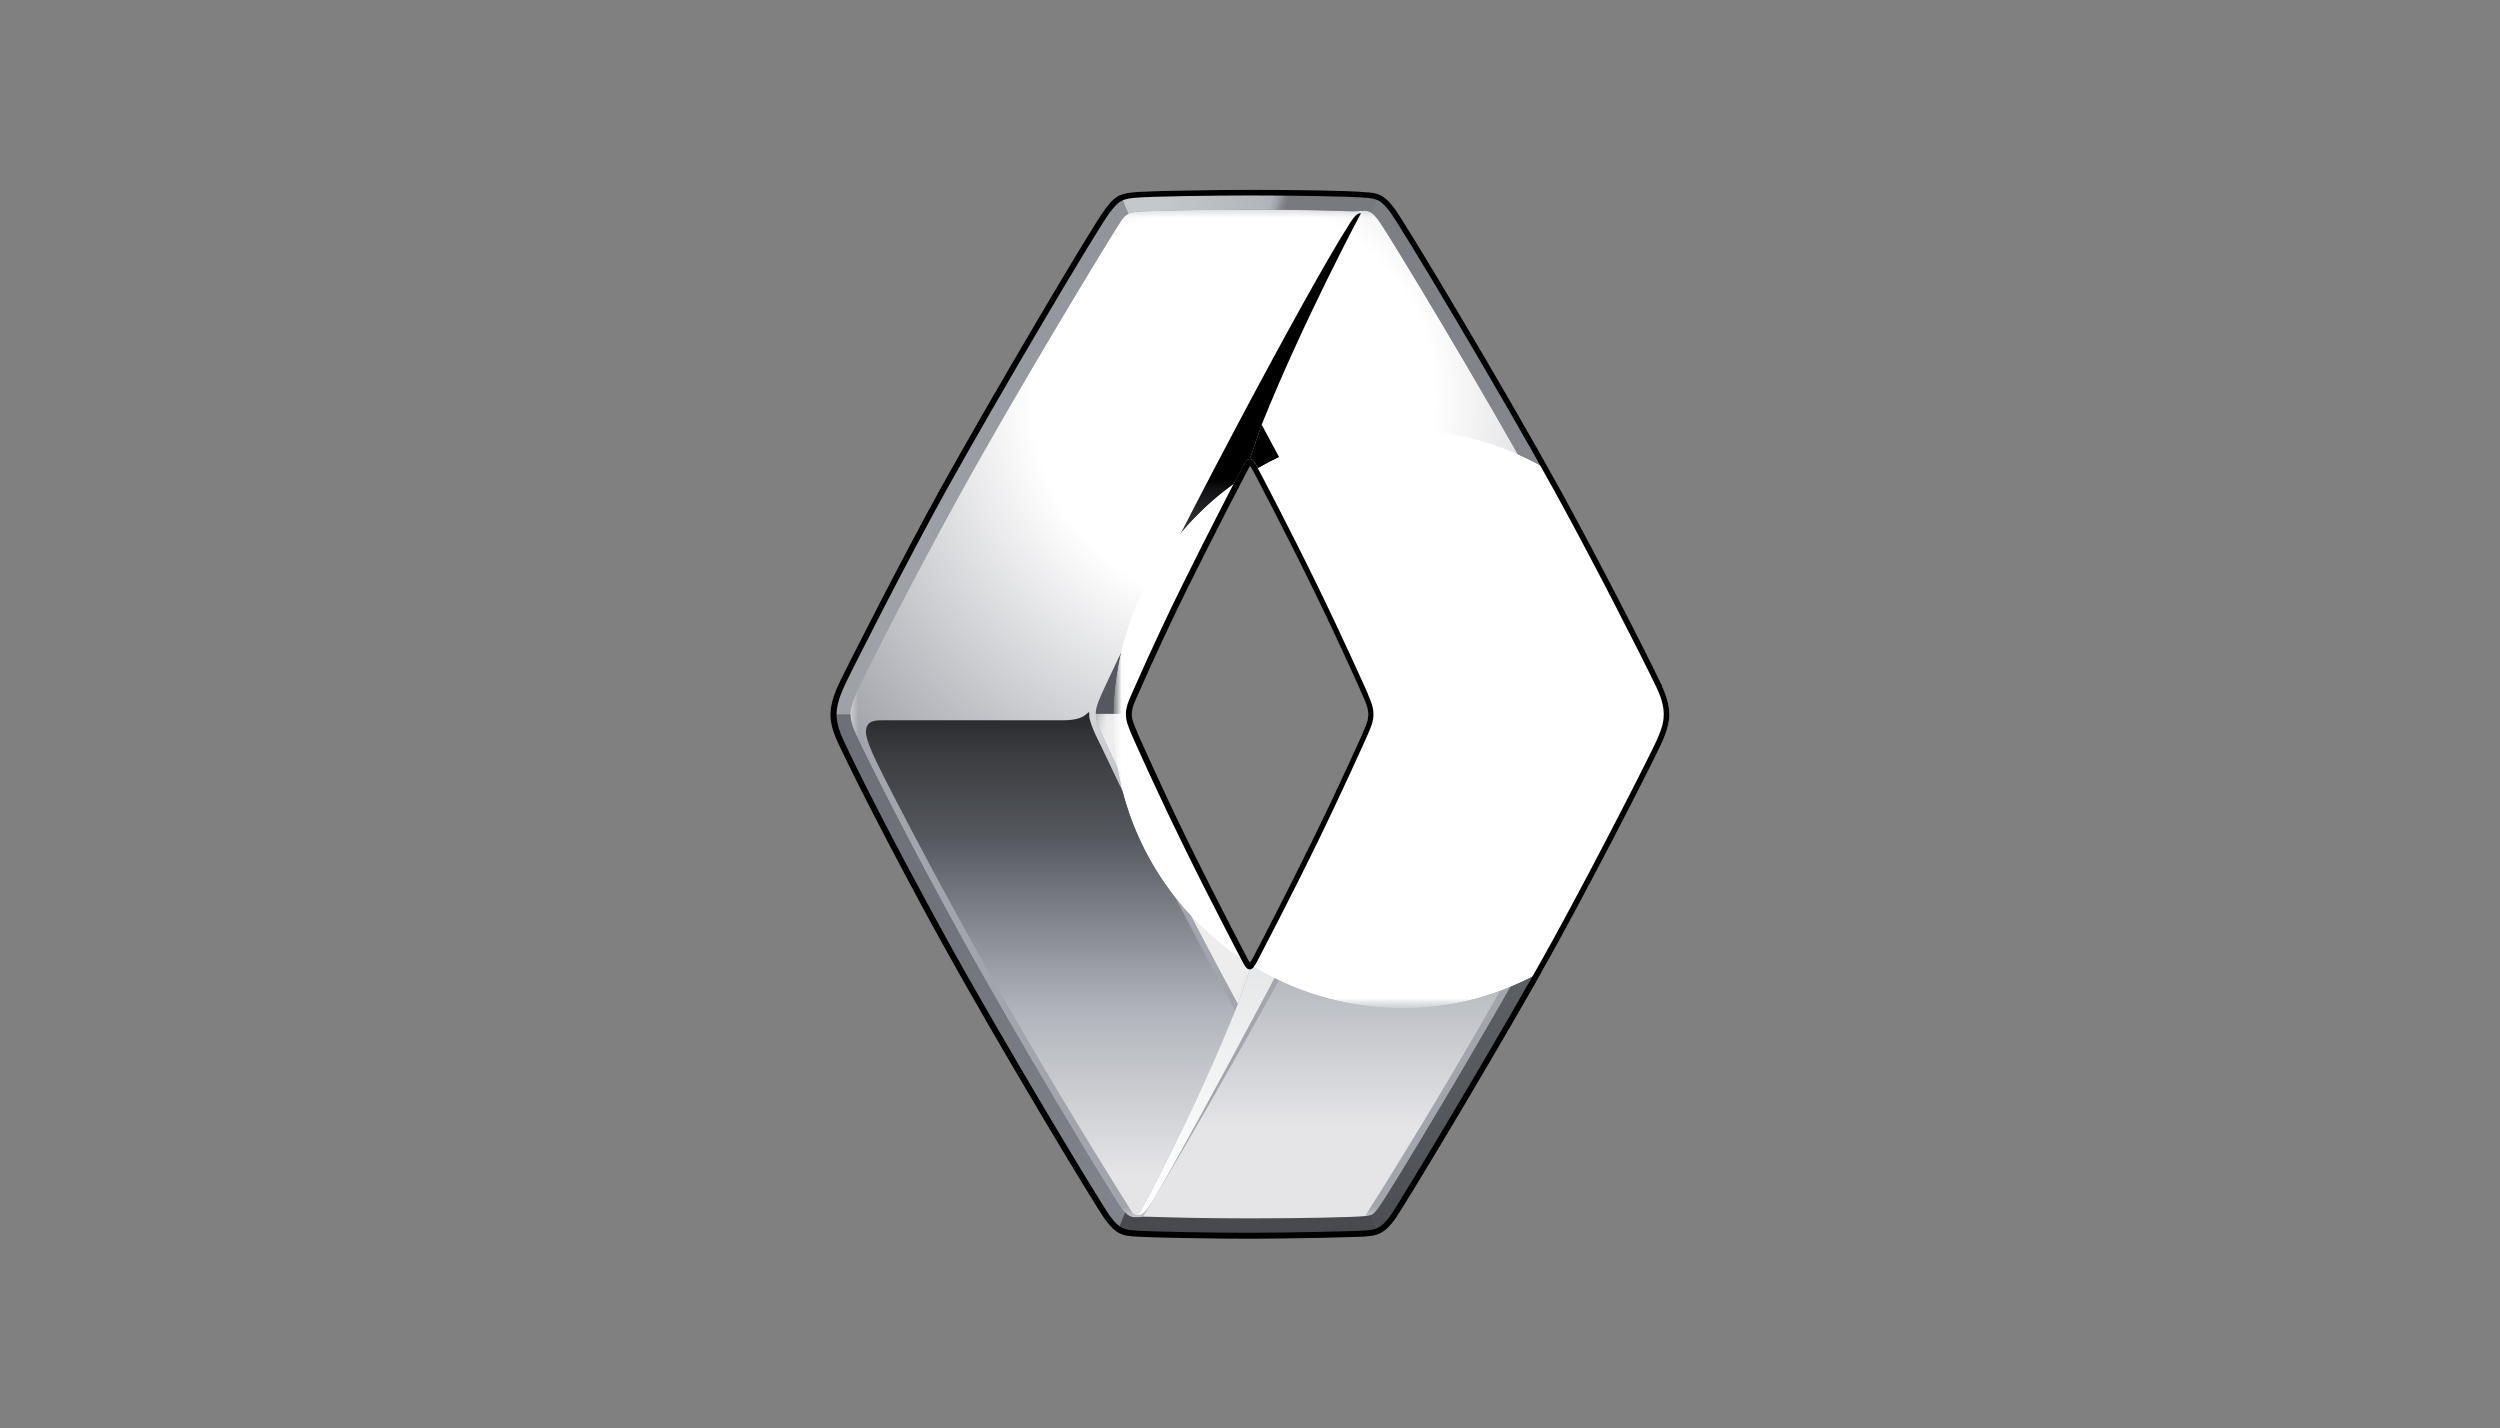 <?xml version="1.0" encoding="UTF-8"?><svg id="Layer_1" xmlns="http://www.w3.org/2000/svg" xmlns:xlink="http://www.w3.org/1999/xlink" viewBox="0 0 151.57 86.6"><rect x="0" y="0" width="151.57" height="86.6" fill="#808080" stroke="none"/><defs><clipPath id="clippath"><path d="M75.35,58.3c-2.56-4.92-4.28-8.31-6.71-13.76-.21-.47-.35-.81-.35-1.25,0-.43.15-.77.36-1.23,2.43-5.45,4.15-8.84,6.71-13.76.15-.28.27-.47.43-.47h0c.17,0,.29.19.44.47,2.56,4.92,4.28,8.31,6.71,13.76.21.47.35.81.35,1.25s-.15.77-.36,1.23c-2.43,5.45-4.15,8.84-6.71,13.76-.15.28-.27.47-.44.47-.17,0-.29-.19-.43-.47M68.82,12.85c-.24.03-.33.07-.42.11-.12.07-.24.13-.43.41-.55.83-6.26,10.2-9.89,16.8-2.58,4.68-5.12,9.64-6.2,11.93-.29.61-.33,1.01-.33,1.19,0,.33.11.73.33,1.19,1.08,2.29,3.62,7.25,6.2,11.93,3.63,6.6,9.31,16,9.9,16.8.09.12.17.23.25.31.13.14.25.22.39.26.15.05.43.02.67,0,.13-.01.29,0,.41,0,1.46.05,3.71.1,6.09.1,2.95,0,6.4-.07,6.92-.14h.08c.2-.03.31-.06.37-.09.12-.05.22-.15.46-.48.59-.81,6.24-10.16,9.87-16.75,2.58-4.68,5.12-9.64,6.2-11.93.29-.61.33-1.08.33-1.27,0-.33-.11-.66-.33-1.12-1.08-2.29-3.62-7.25-6.2-11.93-3.63-6.6-9.31-15.99-9.9-16.8-.16-.22-.29-.36-.42-.46-.07-.05-.15-.09-.22-.11-.15-.04-.47-.02-.71,0-.13.01-.29,0-.41,0-1.21-.05-3.65-.1-6.05-.1-2.95,0-6.5.09-6.96.14" style="fill:none;"/></clipPath><linearGradient id="Degradado_sin_nombre_65" x1="2068.35" y1="3492.01" x2="2069.77" y2="3492.01" gradientTransform="translate(151201.17 89587.11) rotate(-90) scale(43.28 -43.28)" gradientUnits="userSpaceOnUse"><stop offset="0" stop-color="#e5e5e8"/><stop offset=".69" stop-color="#fff"/><stop offset=".99" stop-color="#a5a7ae"/><stop offset="1" stop-color="#a2a5ac"/></linearGradient><filter id="luminosity-invert-noclip" x="51.55" y="12.71" width="48.46" height="61.18" color-interpolation-filters="sRGB" filterUnits="userSpaceOnUse"><feColorMatrix result="cm" values="-1 0 0 0 1 0 -1 0 0 1 0 0 -1 0 1 0 0 0 1 0"/><feFlood flood-color="#fff" result="bg"/><feBlend in="cm" in2="bg"/></filter><linearGradient id="Degradado_sin_nombre_33" x1="2119.21" y1="3536.89" x2="2120.62" y2="3536.89" gradientTransform="translate(86351.4 51772.3) rotate(-90) scale(24.39 -24.39)" gradientUnits="userSpaceOnUse"><stop offset="0" stop-color="#fff"/><stop offset=".85" stop-color="#fff"/><stop offset=".87" stop-color="#f9f9f9"/><stop offset=".89" stop-color="#eaeaea"/><stop offset=".91" stop-color="#d1d1d1"/><stop offset=".93" stop-color="#aeaeae"/><stop offset=".95" stop-color="#828282"/><stop offset=".97" stop-color="#4b4b4b"/><stop offset="1" stop-color="#0b0b0b"/><stop offset="1" stop-color="#000"/></linearGradient><mask id="mask" x="51.55" y="12.71" width="48.46" height="61.18" maskUnits="userSpaceOnUse"><g style="filter:url(#luminosity-invert-noclip);"><rect x="51.55" y="12.71" width="48.46" height="61.18"/><g style="isolation:isolate;"><rect x="51.56" y="43.77" width="48.46" height="30.12" style="fill:url(#Degradado_sin_nombre_33);"/></g></g></mask><clipPath id="clippath-1"><rect x="51.55" y="12.71" width="48.46" height="61.18" style="fill:none;"/></clipPath><clipPath id="clippath-2"><path d="M75.78,27.83c.17,0,.29.19.44.47,2.56,4.92,4.28,8.31,6.71,13.76.21.47.35.81.35,1.25s-.15.77-.36,1.23c-2.43,5.45-4.15,8.84-6.71,13.76-.15.28-.27.47-.44.47-.17,0-.29-.19-.43-.47-2.56-4.92-4.28-8.31-6.71-13.76-.21-.47-.35-.81-.35-1.25,0-.42.15-.77.36-1.23,2.43-5.45,4.15-8.84,6.71-13.76.15-.28.27-.47.43-.47h0ZM68.82,12.85c-.24.03-.33.07-.42.11-.12.07-.24.13-.43.41-.55.83-6.26,10.2-9.89,16.8-2.58,4.68-5.12,9.64-6.2,11.93-.29.61-.33,1.01-.33,1.19,0,.33.11.73.33,1.19,1.08,2.29,3.62,7.25,6.2,11.93,3.63,6.6,9.31,16,9.9,16.8.09.12.17.23.25.31.13.14.25.22.39.26.15.05.43.02.67,0,.13-.01.29,0,.41,0,1.44.05,3.65.1,5.99.1h.1c2.95,0,6.4-.07,6.92-.14h.08c.2-.03.31-.06.37-.09.12-.05.22-.15.46-.48.59-.81,6.24-10.16,9.87-16.75,2.58-4.68,5.12-9.64,6.2-11.93.29-.61.33-1.08.33-1.27,0-.33-.11-.66-.33-1.12-1.08-2.29-3.62-7.25-6.2-11.93-3.63-6.6-9.31-15.99-9.9-16.8-.16-.22-.29-.36-.42-.46-.07-.05-.15-.09-.22-.11-.15-.04-.47-.02-.71,0-.13.01-.29,0-.41,0-1.21-.05-3.65-.1-6.05-.1-2.95,0-6.5.09-6.96.14" style="fill:none;"/></clipPath><radialGradient id="Degradado_sin_nombre_64" cx="1886.21" cy="3566.02" fx="1886.21" fy="3566.02" r="1.41" gradientTransform="translate(-40629.52 77264.88) scale(21.58 -21.66)" gradientUnits="userSpaceOnUse"><stop offset="0" stop-color="#fff"/><stop offset=".4" stop-color="#fff"/><stop offset=".98" stop-color="#a5a7ae"/><stop offset="1" stop-color="#a2a5ac"/></radialGradient><clipPath id="clippath-3"><path d="M65.88,43.28c-.21.2-.58.39-1.47.39-.8,0-7.57,0-10.8,0-.47,0-1.11-.04-1.11.71,0,.44.38,1.33,1.16,2.86,4.28,8.38,9.04,16.75,14.15,24.93,0,0,.78,1.26.86,1.36.08.1.17.14.36.14,0,0,3.24-5.93,5.85-12.39-2.91-5.37-5.59-10.67-8.1-16,0,0-.71-1.33-.74-1.86,0-.07,0-.09,0-.16,0-.06,0-.08-.02-.08-.02,0-.07.04-.14.11" style="fill:none;"/></clipPath><linearGradient id="Degradado_sin_nombre_63" x1="2136.1" y1="3551.92" x2="2137.51" y2="3551.92" gradientTransform="translate(75786.77 45612.8) rotate(-90) scale(21.32 -21.32)" gradientUnits="userSpaceOnUse"><stop offset="0" stop-color="#e5e5e8"/><stop offset=".01" stop-color="#e5e5e8"/><stop offset=".34" stop-color="#b1b5bb"/><stop offset=".54" stop-color="#7e8288"/><stop offset=".69" stop-color="#55585e"/><stop offset=".85" stop-color="#3c3e42"/><stop offset=".9" stop-color="#313337"/><stop offset=".95" stop-color="#242529"/><stop offset=".96" stop-color="#27282c"/><stop offset=".97" stop-color="#323337"/><stop offset=".98" stop-color="#43464a"/><stop offset=".99" stop-color="#5d5f65"/><stop offset="1" stop-color="#7c8086"/><stop offset="1" stop-color="#81858b"/></linearGradient><clipPath id="clippath-4"><path d="M69.03,73.67h0,0ZM69.03,73.67h0,0Z" style="fill:none;"/></clipPath><clipPath id="clippath-6"><path d="M99.41,43.38c-.12.12-.44.3-1.17.3h-8.9c-4.08,0-3.67-.11-4.73,2.05-.47.96-.96,2.09-1.45,3.02-3.56,7.45-12.25,22.45-13.43,24.31-.44.7-.51.74-.19.74,0,0,2.95.11,6.23.11,5.13,0,6.96-.14,6.96-.14,2.97-4.63,10.06-16.36,15.13-26.52,1.17-2.34,1.75-3.36,1.69-3.86,0-.04-.02-.05-.04-.05-.03,0-.08.03-.11.06" style="fill:none;"/></clipPath><linearGradient id="Degradado_sin_nombre_62" x1="2135.98" y1="3551.54" x2="2137.39" y2="3551.54" gradientTransform="translate(75865.69 45650.26) rotate(-90) scale(21.34 -21.34)" gradientUnits="userSpaceOnUse"><stop offset="0" stop-color="#e5e5e8"/><stop offset=".01" stop-color="#e5e5e8"/><stop offset=".34" stop-color="#b1b5bb"/><stop offset=".54" stop-color="#7e8288"/><stop offset=".69" stop-color="#55585e"/><stop offset=".85" stop-color="#3c3e42"/><stop offset=".9" stop-color="#313337"/><stop offset=".95" stop-color="#242529"/><stop offset=".96" stop-color="#27282c"/><stop offset=".97" stop-color="#323337"/><stop offset=".98" stop-color="#43464a"/><stop offset=".99" stop-color="#5d5f65"/><stop offset="1" stop-color="#7c8086"/><stop offset="1" stop-color="#81858b"/></linearGradient><clipPath id="clippath-7"><path d="M82.49,12.93c-.21,0-.37.17-.66.62-2.52,3.9-11.2,20.26-14.75,27.89-.43.93-.65,1.39-.65,1.84h1.85s0,0,0,0c0-.43.15-.77.36-1.23,2.43-5.45,4.15-8.84,6.71-13.76.15-.28.27-.47.43-.47l.72-2.09c2.5-6.24,6.01-12.8,6.01-12.8h-.02" style="fill:none;"/></clipPath><linearGradient id="Degradado_sin_nombre_61" x1="2135.53" y1="3550.91" x2="2136.94" y2="3550.91" gradientTransform="translate(76337.31 45907.84) rotate(-90) scale(21.48 -21.48)" gradientUnits="userSpaceOnUse"><stop offset="0" stop-color="#55585e"/><stop offset=".01" stop-color="#484b50"/><stop offset=".02" stop-color="#3f4145"/><stop offset=".04" stop-color="#3c3e42"/><stop offset=".11" stop-color="#393b3f"/><stop offset=".16" stop-color="#313336"/><stop offset=".19" stop-color="#242527"/><stop offset=".23" stop-color="#111113"/><stop offset=".25" stop-color="#000"/><stop offset="1" stop-color="#000"/></linearGradient><clipPath id="clippath-8"><path d="M75.78,27.83,75.78,27.83h0c.17,0,.29.19.44.47,2.56,4.92,4.28,8.31,6.71,13.76.21.47.35.81.35,1.25,0,0,0,0,0,0,0,0,0,0,0,0h1.84c0-.45-.21-.9-.65-1.82-2.45-5.21-5.02-10.28-7.98-15.75l-.72,2.09Z" style="fill:none;"/></clipPath><linearGradient id="Degradado_sin_nombre_60" x1="2232.23" y1="3635.81" x2="2233.64" y2="3635.81" gradientTransform="translate(45283.77 27796.17) rotate(-90) scale(12.43 -12.43)" gradientUnits="userSpaceOnUse"><stop offset="0" stop-color="#8b8e94"/><stop offset=".16" stop-color="#86898f"/><stop offset=".35" stop-color="#787b80"/><stop offset=".55" stop-color="#626469"/><stop offset=".76" stop-color="#424448"/><stop offset=".8" stop-color="#3c3e42"/><stop offset=".83" stop-color="#383a3d"/><stop offset=".86" stop-color="#2c2e31"/><stop offset=".89" stop-color="#1a1a1c"/><stop offset=".92" stop-color="#000"/><stop offset="1" stop-color="#000"/></linearGradient><clipPath id="clippath-9"><path d="M67.08,45.13c2.45,5.21,5,10.27,7.97,15.74l.73-2.1c-.17,0-.29-.19-.43-.47-2.56-4.92-4.28-8.31-6.71-13.76-.21-.47-.35-.81-.35-1.25h-1.85c0,.45.21.91.65,1.84" style="fill:none;"/></clipPath><linearGradient id="Degradado_sin_nombre_59" x1="2231.7" y1="3635.93" x2="2233.11" y2="3635.93" gradientTransform="translate(45298.79 27821.23) rotate(-90) scale(12.44 -12.44)" gradientUnits="userSpaceOnUse"><stop offset="0" stop-color="#c6c8cc"/><stop offset=".36" stop-color="#c6c8cc"/><stop offset=".49" stop-color="#c1c3c7"/><stop offset=".65" stop-color="#b3b6ba"/><stop offset=".81" stop-color="#9da0a5"/><stop offset=".96" stop-color="#81858b"/><stop offset="1" stop-color="#55585e"/></linearGradient><clipPath id="clippath-10"><path d="M67.08,45.13c2.45,5.21,5,10.27,7.97,15.74l.73-2.1c-.17,0-.29-.19-.43-.47-2.56-4.92-4.28-8.31-6.71-13.76-.21-.47-.35-.81-.35-1.25h0s-1.85,0-1.85,0c0,.46.21.92.65,1.85" style="fill:none;"/></clipPath><clipPath id="clippath-11"><rect x="61.16" y="44.2" width="19.88" height="15.76" transform="translate(-5.6 95.48) rotate(-65.72)" style="fill:none;"/></clipPath><linearGradient id="Degradado_sin_nombre_27" x1="2281.38" y1="3307.73" x2="2282.79" y2="3307.73" gradientTransform="translate(41129.82 28378.09) rotate(-90) scale(12.41 -12.41)" gradientUnits="userSpaceOnUse"><stop offset="0" stop-color="#ccc"/><stop offset=".01" stop-color="#ccc"/><stop offset=".11" stop-color="#000"/><stop offset="1" stop-color="#000"/></linearGradient><mask id="mask-1" x="50.61" y="31.33" width="40.98" height="41.49" maskUnits="userSpaceOnUse"><g style="clip-path:url(#clippath-11);"><rect x="55.26" y="36.75" width="31.69" height="30.66" transform="translate(-5.6 95.48) rotate(-65.72)" style="fill:url(#Degradado_sin_nombre_27);"/></g></mask><linearGradient id="Degradado_sin_nombre_58" x1="2281.38" y1="3307.74" x2="2282.79" y2="3307.74" gradientTransform="translate(41130.02 28377.93) rotate(-90) scale(12.41 -12.41)" gradientUnits="userSpaceOnUse"><stop offset="0" stop-color="#f1f2f1"/><stop offset=".01" stop-color="#f1f2f1"/><stop offset=".11" stop-color="#eeedee"/><stop offset="1" stop-color="#eeedee"/></linearGradient><clipPath id="clippath-12"><path d="M83.29,43.31c0,.44-.15.77-.36,1.23-2.43,5.45-4.15,8.84-6.71,13.76-.15.28-.27.47-.44.47l-.73,2.1c-2.64,6.62-6.02,12.8-6.02,12.8.2,0,.45-.24.73-.67.07-.12.17-.28.3-.48,1.9-3.23,11.03-20.09,14.41-27.36.43-.93.66-1.4.66-1.85h-1.84s0,0,0,0" style="fill:none;"/></clipPath><linearGradient id="Degradado_sin_nombre_57" x1="2135.09" y1="3550.85" x2="2136.5" y2="3550.85" gradientTransform="translate(76353.24 45937.55) rotate(-90) scale(21.48 -21.48)" gradientUnits="userSpaceOnUse"><stop offset="0" stop-color="#fff"/><stop offset=".23" stop-color="#f8f9f9"/><stop offset=".55" stop-color="#e7e8ea"/><stop offset=".91" stop-color="#cbcdd1"/><stop offset=".97" stop-color="#c6c8cc"/><stop offset=".99" stop-color="#8b8e94"/><stop offset="1" stop-color="#8b8e94"/></linearGradient><clipPath id="clippath-13"><path d="M50.36,43.3c0,.41.09.93.45,1.71.84,1.83,3.2,6.49,6.23,12,3.31,6.01,9.31,16.01,9.98,16.93.28.38.51.6.74.75l.48-1.15c-.08-.08-.16-.18-.25-.31-.59-.8-6.27-10.2-9.9-16.8-2.58-4.68-5.12-9.64-6.2-11.93-.22-.46-.33-.86-.33-1.19h-1.2Z" style="fill:none;"/></clipPath><linearGradient id="Degradado_sin_nombre_56" x1="2130.79" y1="3547.31" x2="2132.2" y2="3547.31" gradientTransform="translate(78805.92 47376.06) rotate(-90) scale(22.2 -22.2)" gradientUnits="userSpaceOnUse"><stop offset="0" stop-color="#81858b"/><stop offset=".12" stop-color="#7c8086"/><stop offset=".56" stop-color="#707379"/><stop offset=".97" stop-color="#6c6f75"/><stop offset=".99" stop-color="#8d9197"/><stop offset="1" stop-color="#9ea2a8"/></linearGradient><clipPath id="clippath-14"><path d="M67.75,74.68c.32.2.62.23.98.26.89.08,4.8.14,7.05.14s6.47-.09,7.05-.14c.28-.03.53-.05.79-.17l-.47-1.12c-.06.03-.17.06-.37.08h-.08c-.52.07-3.97.14-6.92.14-2.38,0-4.62-.05-6.09-.1-.12,0-.28,0-.41,0-.24.03-.52.05-.67,0-.14-.04-.26-.12-.39-.26l-.48,1.15Z" style="fill:none;"/></clipPath><linearGradient id="Degradado_sin_nombre_55" x1="1637.95" y1="3556.55" x2="1639.36" y2="3556.55" gradientTransform="translate(-35032.21 -16101.22) rotate(90) scale(9.87 -9.87)" gradientUnits="userSpaceOnUse"><stop offset="0" stop-color="#81858b"/><stop offset=".02" stop-color="#81858b"/><stop offset=".04" stop-color="#6e7177"/><stop offset=".06" stop-color="#595b61"/><stop offset=".08" stop-color="#4c4e53"/><stop offset=".1" stop-color="#484a4f"/><stop offset="1" stop-color="#484a4f"/></linearGradient><clipPath id="clippath-15"><path d="M83.17,12.92c.13.1.26.24.42.46.59.81,6.27,10.2,9.9,16.8,2.58,4.68,5.12,9.64,6.2,11.93.22.46.33.79.33,1.12l1.2.08h0c0-.33-.07-.93-.45-1.71-.9-1.88-3.79-7.58-6.23-12-3.26-5.92-9.28-15.99-9.98-16.93-.37-.49-.64-.73-.92-.85l-.46,1.1Z" style="fill:none;"/></clipPath><linearGradient id="Degradado_sin_nombre_54" x1="1837.08" y1="3494.42" x2="1838.49" y2="3494.42" gradientTransform="translate(-75396.99 -39673.56) rotate(90) scale(21.6 -21.6)" gradientUnits="userSpaceOnUse"><stop offset="0" stop-color="#787a80"/><stop offset="1" stop-color="#8b8e94"/></linearGradient><clipPath id="clippath-16"><path d="M68.66,11.66c-.31.03-.54.08-.73.16l.47,1.14c.09-.05.18-.09.42-.11.46-.05,4.01-.14,6.96-.14,2.4,0,4.84.05,6.05.1.12,0,.28,0,.41,0,.24-.03.56-.05.71,0,.08.02.15.06.22.11l.46-1.1c-.27-.12-.53-.14-.83-.16-.93-.08-4.93-.15-7.02-.15-1.84,0-6.12.05-7.12.15" style="fill:none;"/></clipPath><linearGradient id="Degradado_sin_nombre_53" x1="2302.31" y1="3240.97" x2="2303.72" y2="3240.97" gradientTransform="translate(34681.9 24603.22) rotate(-90) scale(10.68 -10.68)" gradientUnits="userSpaceOnUse"><stop offset="0" stop-color="#787a80"/><stop offset="0" stop-color="#787a80"/><stop offset=".02" stop-color="#85878d"/><stop offset=".04" stop-color="#9da0a6"/><stop offset=".06" stop-color="#abafb5"/><stop offset=".07" stop-color="#b1b5bb"/><stop offset=".5" stop-color="#c4c8cb"/><stop offset="1" stop-color="#c6c8cc"/></linearGradient><clipPath id="clippath-17"><path d="M66.97,12.71c-.69.9-6.7,11.05-9.94,16.88-2.28,4.1-5.89,11.22-6.23,12-.34.78-.44,1.3-.44,1.71h1.2c0-.19.04-.59.33-1.19,1.08-2.29,3.62-7.25,6.2-11.93,3.63-6.6,9.33-15.97,9.89-16.8.19-.28.31-.35.43-.41l-.47-1.14c-.38.16-.6.43-.95.89" style="fill:none;"/></clipPath><linearGradient id="Degradado_sin_nombre_52" x1="1934.89" y1="3616.13" x2="1936.3" y2="3616.13" gradientTransform="translate(-37889.9 70925.74) scale(19.61 -19.61)" gradientUnits="userSpaceOnUse"><stop offset="0" stop-color="#9ea2a8"/><stop offset=".99" stop-color="#8b8e94"/><stop offset="1" stop-color="#c6c8cc"/></linearGradient><clipPath id="clippath-18"><path d="M83.15,73.66h0s0,0,0,0M99.68,44.49c-1.08,2.29-3.62,7.25-6.2,11.93-3.63,6.6-9.28,15.95-9.87,16.75-.24.33-.34.43-.46.48l.47,1.12c.29-.13.59-.37.93-.84.65-.9,7.12-11.7,9.98-16.93,2.86-5.23,5.9-11.25,6.23-12,.41-.92.45-1.38.45-1.71l-1.2-.08c0,.19-.04.66-.33,1.27" style="fill:none;"/></clipPath><linearGradient id="Degradado_sin_nombre_51" x1="2130.09" y1="3546.25" x2="2131.5" y2="3546.25" gradientTransform="translate(79248.82 47620.84) rotate(-90) scale(22.32 -22.32)" gradientUnits="userSpaceOnUse"><stop offset="0" stop-color="#484a4f"/><stop offset=".02" stop-color="#484a4f"/><stop offset=".24" stop-color="#525559"/><stop offset=".6" stop-color="#5d6165"/><stop offset=".97" stop-color="#616569"/><stop offset=".99" stop-color="#797d82"/><stop offset="1" stop-color="#8b8e94"/></linearGradient><clipPath id="clippath-19"><path d="M75.95,28.51c.23.43,2.02,3.85,3.65,7.2,1.54,3.14,2.88,6.16,3.02,6.49.2.45.32.75.32,1.11s-.12.62-.32,1.07v.03s-1.43,3.19-3.05,6.51c-1.45,2.97-3.03,6.01-3.64,7.18l-.03.06c-.06.11-.11.2-.13.2-.02,0-.07-.08-.13-.2,0-.02-.04-.07-.09-.17-1.71-3.28-2.89-5.65-3.58-7.06-1.55-3.18-2.93-6.28-3.03-6.51v-.03c-.19-.41-.33-.74-.33-1.08s.16-.73.33-1.09c0-.02.04-.08.08-.18.98-2.22,1.97-4.35,2.94-6.31,1.4-2.85,2.98-5.9,3.51-6.91-4.83,3.12-8.03,8.57-8.03,14.77,0,9.69,7.83,17.56,17.49,17.56,3.11,0,6.03-.82,8.57-2.25.38-.67.73-1.3,1.04-1.87,2.78-5.09,5.88-11.2,6.23-12,.39-.88.45-1.34.45-1.71,0-.29-.06-.9-.45-1.71-.92-1.93-3.8-7.58-6.23-12-.19-.34-.39-.7-.59-1.07-2.63-1.59-5.72-2.51-9.02-2.51s-6.36.91-8.98,2.49" style="fill:none;"/></clipPath><clipPath id="clippath-20"><path d="M79.87,43.57c0,2.89,2.34,5.23,5.23,5.23s5.23-2.34,5.23-5.23-2.34-5.23-5.23-5.23-5.23,2.34-5.23,5.23" style="fill:none;"/></clipPath><radialGradient id="Degradado_sin_nombre_21" cx="1325.18" cy="4205.1" fx="1325.18" fy="4205.1" r="1.41" gradientTransform="translate(-4820.99 15611.7) scale(3.7 -3.7)" gradientUnits="userSpaceOnUse"><stop offset="0" stop-color="#fff"/><stop offset=".17" stop-color="#fff"/><stop offset=".27" stop-color="#c3c3c3"/><stop offset=".37" stop-color="#8f8f8f"/><stop offset=".48" stop-color="#636363"/><stop offset=".58" stop-color="#3f3f3f"/><stop offset=".68" stop-color="#232323"/><stop offset=".79" stop-color="#0f0f0f"/><stop offset=".89" stop-color="#030303"/><stop offset="1" stop-color="#000"/></radialGradient><mask id="mask-2" x="67.5" y="26.02" width="35.1" height="35.1" maskUnits="userSpaceOnUse"><rect x="67.5" y="26.02" width="35.1" height="35.1"/><g style="isolation:isolate;"><g style="clip-path:url(#clippath-20);"><rect x="79.87" y="38.34" width="10.47" height="10.47" style="fill:url(#Degradado_sin_nombre_21);"/></g></g></mask><clipPath id="clippath-21"><rect x="67.5" y="26.02" width="35.1" height="35.1" style="fill:none;"/></clipPath><clipPath id="clippath-22"><path d="M67.5,43.57c0,9.69,7.86,17.55,17.55,17.55s17.55-7.86,17.55-17.55-7.86-17.55-17.55-17.55-17.55,7.86-17.55,17.55" style="fill:none;"/></clipPath><radialGradient id="Degradado_sin_nombre_20" cx="1800.59" cy="3663.9" fx="1800.59" fy="3663.9" r="1.41" gradientTransform="translate(-22272.02 45536.41) scale(12.42 -12.42)" gradientUnits="userSpaceOnUse"><stop offset="0" stop-color="#fff"/><stop offset=".19" stop-color="#a1a1a1"/><stop offset=".39" stop-color="#4b4b4b"/><stop offset=".52" stop-color="#141414"/><stop offset=".59" stop-color="#000"/><stop offset="1" stop-color="#000"/></radialGradient><mask id="mask-3" x="67.5" y="26.02" width="35.1" height="35.1" maskUnits="userSpaceOnUse"><rect x="67.5" y="26.02" width="35.1" height="35.1" style="fill:url(#Degradado_sin_nombre_20);"/></mask><radialGradient id="Degradado_sin_nombre_19" cx="1800.62" cy="3663.93" fx="1800.62" fy="3663.93" r="1.41" gradientTransform="translate(-22272.38 45536.8) scale(12.42 -12.42)" gradientUnits="userSpaceOnUse"><stop offset="0" stop-color="#fff"/><stop offset=".59" stop-color="#fff"/><stop offset="1" stop-color="#fff"/></radialGradient></defs><g style="clip-path:url(#clippath);"><rect x="51.55" y="12.71" width="48.46" height="61.18" style="fill:url(#Degradado_sin_nombre_65);"/></g><g style="mask:url(#mask);"><g style="clip-path:url(#clippath-1);"><g style="clip-path:url(#clippath-2);"><rect x="51.56" y="12.71" width="48.46" height="61.17" style="fill:url(#Degradado_sin_nombre_64);"/></g></g></g><g style="clip-path:url(#clippath-3);"><rect x="52.49" y="43.18" width="22.39" height="30.5" style="fill:url(#Degradado_sin_nombre_63);"/></g><g style="clip-path:url(#clippath-6);"><rect x="69.23" y="43.31" width="30.39" height="30.57" style="fill:url(#Degradado_sin_nombre_62);"/></g><g style="clip-path:url(#clippath-7);"><rect x="66.43" y="12.93" width="16.08" height="30.36" style="fill:url(#Degradado_sin_nombre_61);"/></g><g style="clip-path:url(#clippath-8);"><rect x="75.78" y="25.73" width="9.35" height="17.57" style="fill:url(#Degradado_sin_nombre_60);"/></g><g style="clip-path:url(#clippath-9);"><rect x="66.43" y="43.29" width="9.35" height="17.58" style="fill:url(#Degradado_sin_nombre_59);"/></g><g style="clip-path:url(#clippath-10);"><g style="mask:url(#mask-1);"><rect x="61.16" y="44.2" width="19.88" height="15.76" transform="translate(-5.6 95.48) rotate(-65.72)" style="fill:url(#Degradado_sin_nombre_58);"/></g></g><g style="clip-path:url(#clippath-12);"><rect x="69.03" y="43.31" width="16.1" height="30.38" style="fill:url(#Degradado_sin_nombre_57);"/></g><g style="clip-path:url(#clippath-13);"><rect x="50.36" y="43.3" width="17.87" height="31.38" style="fill:url(#Degradado_sin_nombre_56);"/></g><g style="clip-path:url(#clippath-14);"><rect x="71.05" y="67.05" width="9.28" height="14.52" transform="translate(-26.51 102.7) rotate(-60)" style="fill:url(#Degradado_sin_nombre_55);"/></g><g style="clip-path:url(#clippath-15);"><rect x="74.05" y="12.09" width="36.27" height="30.94" transform="translate(23.74 95.19) rotate(-61.3)" style="fill:url(#Degradado_sin_nombre_54);"/></g><g style="clip-path:url(#clippath-16);"><rect x="72.92" y="4.49" width="5.72" height="15.5" transform="translate(43.13 81.71) rotate(-74)" style="fill:url(#Degradado_sin_nombre_53);"/></g><g style="clip-path:url(#clippath-17);"><rect x="45.32" y="9.64" width="28.12" height="35.85" transform="translate(-5.93 23.11) rotate(-21)" style="fill:url(#Degradado_sin_nombre_52);"/></g><g style="clip-path:url(#clippath-18);"><rect x="83.15" y="43.22" width="18.06" height="31.55" style="fill:url(#Degradado_sin_nombre_51);"/></g><g style="clip-path:url(#clippath-19);"><g style="mask:url(#mask-2);"><g style="clip-path:url(#clippath-21);"><g style="clip-path:url(#clippath-22);"><g style="mask:url(#mask-3);"><rect x="67.5" y="26.02" width="35.1" height="35.1" style="fill:url(#Degradado_sin_nombre_19);"/></g></g></g></g></g><path d="M82.93,42.06c-.1-.22-1.47-3.3-3.03-6.5-1.7-3.49-3.6-7.11-3.69-7.26-.15-.29-.27-.47-.44-.47s-.27.17-.44.47c-.08.15-2.03,3.89-3.69,7.26-1.66,3.36-2.94,6.32-3.02,6.5-.17.37-.36.8-.36,1.23s.16.79.35,1.25c.09.22,1.47,3.32,3.04,6.52,1.7,3.49,3.6,7.09,3.68,7.24.14.28.27.47.44.47s.29-.19.44-.47c.08-.15,1.97-3.75,3.67-7.24,1.56-3.2,2.94-6.29,3.04-6.52.21-.48.35-.8.35-1.23s-.14-.77-.35-1.25M82.63,44.38v.03s-1.42,3.19-3.05,6.51c-1.45,2.97-3.03,6.01-3.64,7.18l-.03.05c-.06.11-.11.2-.13.2s-.07-.08-.13-.2c0-.02-.04-.07-.09-.17-1.71-3.28-2.89-5.65-3.58-7.06-1.55-3.17-2.93-6.28-3.03-6.51v-.03c-.19-.41-.33-.74-.33-1.08s.16-.73.33-1.09c0-.02.04-.08.08-.18.98-2.22,1.97-4.35,2.94-6.31,1.71-3.46,3.67-7.22,3.69-7.25.06-.1.1-.2.13-.2s.08.1.14.2c.02.03,1.94,3.68,3.68,7.25,1.54,3.14,2.88,6.16,3.02,6.49.2.45.32.75.32,1.11s-.12.62-.32,1.07"/><path d="M100.77,41.59c-.92-1.93-3.8-7.58-6.23-12-3.34-6.05-9.3-16.02-9.98-16.93-.67-.9-1.04-.94-1.66-1h-.09c-.9-.11-4.72-.15-7.02-.15-1.97,0-6.15.05-7.13.15-.92.09-1.17.37-1.69,1.06-.72.94-6.78,11.19-9.94,16.88-2.28,4.12-5.9,11.23-6.24,12-.3.69-.44,1.24-.44,1.71,0,.51.14,1.05.45,1.71.76,1.64,3.04,6.2,6.23,12,3.33,6.05,9.34,16.06,9.98,16.93.67.92,1.11.96,1.72,1.01.92.08,4.92.14,7.05.14,2.31,0,6.48-.09,7.05-.14.57-.05,1.06-.1,1.72-1.01.61-.84,7.07-11.62,9.98-16.93,2.78-5.09,5.88-11.2,6.23-12,.39-.88.45-1.34.45-1.71,0-.29-.06-.9-.45-1.71M100.45,44.87c-.35.79-3.44,6.89-6.22,11.97-2.9,5.3-9.35,16.05-9.95,16.89-.57.79-.93.82-1.47.87-.57.05-4.72.14-7.02.14-2.13,0-6.11-.06-7.02-.14-.58-.05-.89-.08-1.47-.87-.63-.87-6.63-10.85-9.95-16.89-3.19-5.8-5.47-10.34-6.22-11.98-.28-.61-.41-1.11-.41-1.56,0-.43.13-.93.41-1.57.33-.76,3.94-7.86,6.22-11.97,3.15-5.68,9.2-15.91,9.91-16.84.5-.65.68-.84,1.45-.92.96-.1,5.13-.15,7.09-.15,2.29,0,6.09.05,6.98.14h.09c.58.07.84.1,1.42.88.67.9,6.62,10.84,9.95,16.89,2.43,4.41,5.3,10.06,6.22,11.98.36.75.41,1.3.41,1.56,0,.33-.05.75-.42,1.57"/></svg>